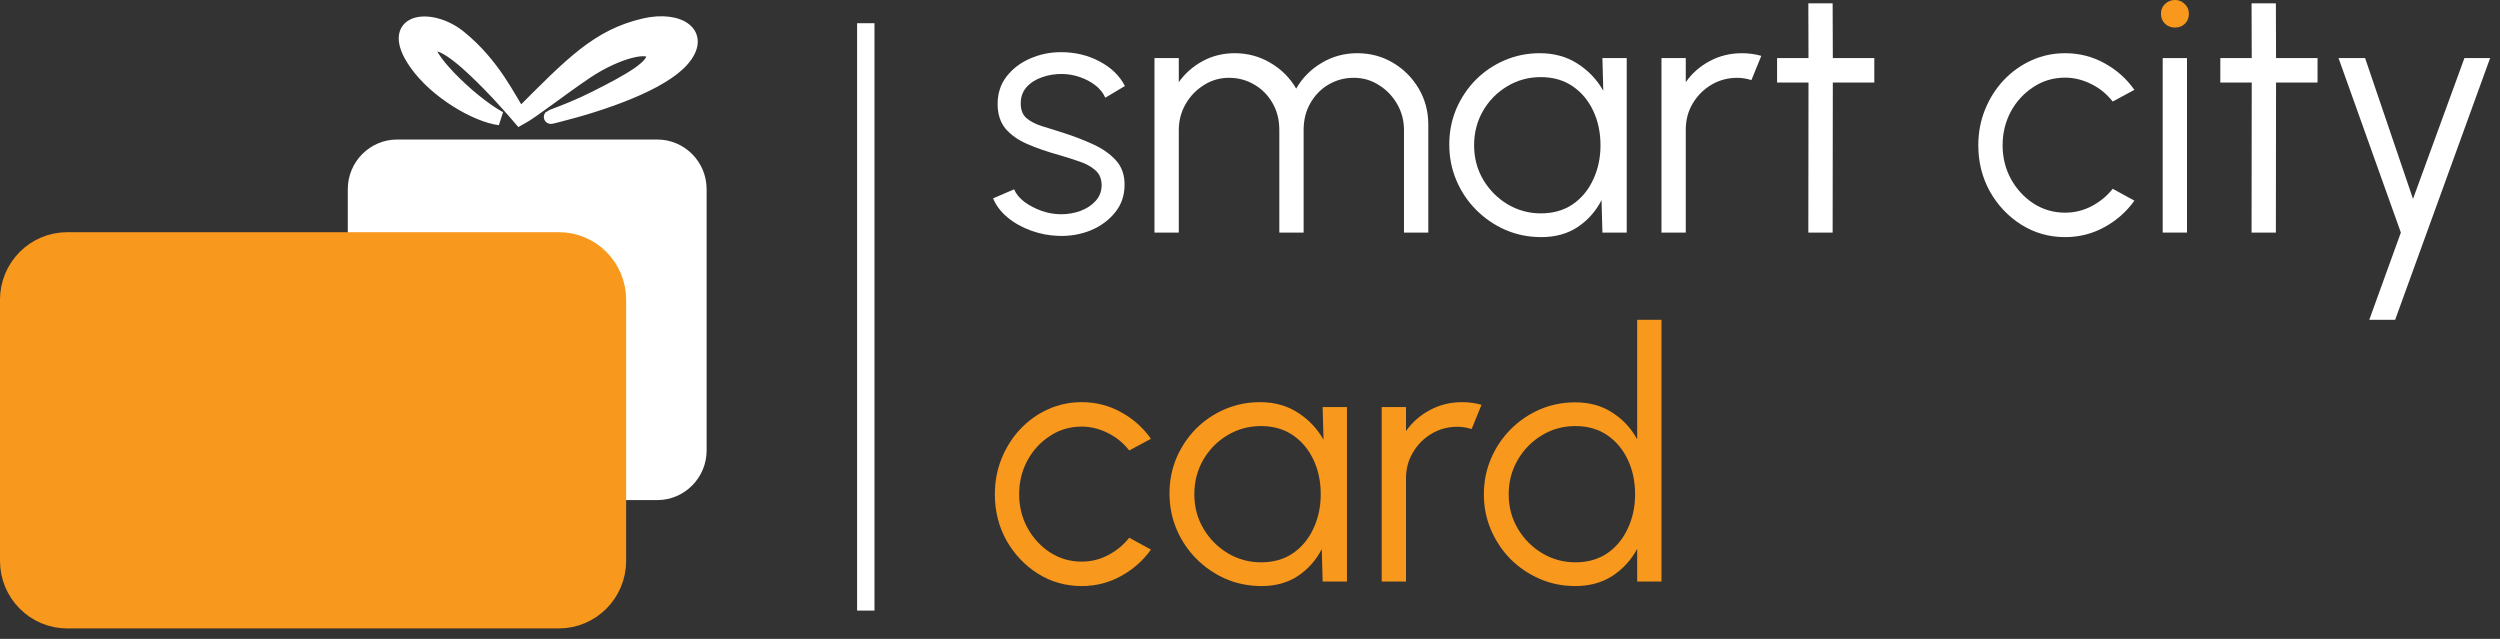 <?xml version="1.0" encoding="UTF-8"?>
<svg xmlns="http://www.w3.org/2000/svg" width="180" height="46" viewBox="0 0 180 46" fill="none">
  <rect x="0" y="0" width="180" height="46" fill="#333333" stroke="none"/>
  <g id="logo" clip-path="url(#clip0_102_132)">
    <path id="Vector" d="M81.305 38.716L82.868 39.57C82.301 40.366 81.58 41.002 80.705 41.48C79.838 41.957 78.897 42.196 77.88 42.196C76.73 42.196 75.68 41.898 74.729 41.304C73.788 40.709 73.034 39.913 72.467 38.917C71.909 37.912 71.629 36.802 71.629 35.588C71.629 34.667 71.792 33.808 72.117 33.013C72.442 32.209 72.888 31.505 73.455 30.902C74.029 30.291 74.696 29.814 75.455 29.47C76.213 29.127 77.021 28.955 77.88 28.955C78.897 28.955 79.838 29.194 80.705 29.671C81.58 30.149 82.301 30.789 82.868 31.593L81.305 32.435C80.872 31.882 80.351 31.459 79.743 31.166C79.134 30.865 78.513 30.714 77.88 30.714C77.038 30.714 76.275 30.94 75.592 31.392C74.909 31.836 74.367 32.427 73.967 33.164C73.575 33.901 73.379 34.709 73.379 35.588C73.379 36.468 73.58 37.276 73.979 38.013C74.388 38.749 74.934 39.34 75.617 39.784C76.3 40.219 77.055 40.437 77.88 40.437C78.563 40.437 79.205 40.278 79.805 39.96C80.405 39.641 80.905 39.227 81.305 38.716Z" fill="#F8981D"></path>
    <path id="Vector_2" d="M95.23 29.307H96.98V41.869H95.23L95.168 39.532C94.759 40.328 94.189 40.973 93.455 41.467C92.721 41.953 91.846 42.196 90.83 42.196C89.913 42.196 89.055 42.024 88.254 41.681C87.454 41.329 86.75 40.847 86.142 40.236C85.533 39.624 85.058 38.917 84.716 38.113C84.375 37.309 84.204 36.446 84.204 35.525C84.204 34.621 84.371 33.771 84.704 32.975C85.046 32.18 85.512 31.48 86.104 30.877C86.704 30.274 87.396 29.805 88.18 29.47C88.971 29.127 89.817 28.955 90.717 28.955C91.759 28.955 92.667 29.207 93.443 29.709C94.218 30.203 94.834 30.852 95.293 31.656L95.23 29.307ZM90.792 40.487C91.684 40.487 92.451 40.269 93.092 39.834C93.734 39.39 94.226 38.796 94.568 38.05C94.918 37.305 95.093 36.484 95.093 35.588C95.093 34.667 94.918 33.838 94.568 33.101C94.218 32.355 93.722 31.765 93.08 31.329C92.438 30.894 91.675 30.676 90.792 30.676C89.909 30.676 89.1 30.898 88.367 31.342C87.642 31.778 87.063 32.368 86.629 33.113C86.204 33.859 85.992 34.684 85.992 35.588C85.992 36.501 86.213 37.33 86.654 38.075C87.096 38.812 87.679 39.398 88.404 39.834C89.138 40.269 89.934 40.487 90.792 40.487Z" fill="#F8981D"></path>
    <path id="Vector_3" d="M99.482 41.869V29.307H101.232V31.041C101.674 30.404 102.249 29.898 102.957 29.521C103.666 29.144 104.437 28.955 105.27 28.955C105.753 28.955 106.22 29.018 106.67 29.144L105.958 30.89C105.607 30.781 105.266 30.727 104.932 30.727C104.257 30.727 103.637 30.894 103.07 31.229C102.511 31.564 102.066 32.012 101.732 32.573C101.399 33.134 101.232 33.758 101.232 34.445V41.869H99.482Z" fill="#F8981D"></path>
    <path id="Vector_4" d="M117.877 23.026H119.627V41.869H117.877V39.52C117.444 40.324 116.848 40.973 116.089 41.467C115.339 41.953 114.447 42.196 113.414 42.196C112.506 42.196 111.656 42.024 110.864 41.681C110.072 41.337 109.372 40.864 108.763 40.261C108.164 39.65 107.693 38.946 107.351 38.151C107.009 37.355 106.838 36.501 106.838 35.588C106.838 34.675 107.009 33.821 107.351 33.025C107.693 32.221 108.164 31.518 108.763 30.915C109.372 30.304 110.072 29.826 110.864 29.483C111.656 29.14 112.506 28.968 113.414 28.968C114.447 28.968 115.339 29.215 116.089 29.709C116.848 30.195 117.444 30.835 117.877 31.631V23.026ZM113.427 40.487C114.318 40.487 115.085 40.269 115.727 39.834C116.369 39.39 116.86 38.796 117.202 38.05C117.552 37.305 117.727 36.484 117.727 35.588C117.727 34.667 117.552 33.838 117.202 33.101C116.852 32.355 116.356 31.765 115.714 31.329C115.072 30.894 114.31 30.676 113.427 30.676C112.543 30.676 111.739 30.898 111.014 31.342C110.288 31.778 109.709 32.368 109.276 33.113C108.843 33.859 108.626 34.684 108.626 35.588C108.626 36.501 108.847 37.33 109.288 38.075C109.73 38.812 110.314 39.398 111.039 39.834C111.772 40.269 112.568 40.487 113.427 40.487Z" fill="#F8981D"></path>
    <path id="Vector_5" d="M156.601 1.985C156.318 1.985 156.076 1.893 155.876 1.708C155.685 1.516 155.589 1.277 155.589 0.992C155.589 0.708 155.685 0.473 155.876 0.289C156.076 0.096 156.318 0 156.601 0C156.876 0 157.11 0.096 157.301 0.289C157.502 0.473 157.602 0.708 157.602 0.992C157.602 1.277 157.505 1.516 157.314 1.708C157.122 1.893 156.885 1.985 156.601 1.985Z" fill="#F8981D"></path>
    <path id="Vector_6" d="M76.242 16.984C75.559 16.967 74.892 16.841 74.242 16.607C73.592 16.372 73.025 16.054 72.542 15.652C72.058 15.25 71.713 14.794 71.504 14.283L73.017 13.63C73.15 13.956 73.396 14.258 73.754 14.534C74.121 14.802 74.538 15.02 75.004 15.187C75.471 15.346 75.934 15.426 76.392 15.426C76.9 15.426 77.375 15.342 77.817 15.175C78.259 15.007 78.618 14.768 78.892 14.459C79.176 14.14 79.317 13.768 79.317 13.341C79.317 12.88 79.168 12.52 78.867 12.26C78.567 11.992 78.188 11.783 77.73 11.632C77.272 11.473 76.8 11.322 76.317 11.18C75.434 10.937 74.654 10.669 73.979 10.376C73.304 10.083 72.775 9.71 72.392 9.258C72.017 8.797 71.829 8.207 71.829 7.487C71.829 6.725 72.041 6.067 72.467 5.515C72.9 4.953 73.463 4.522 74.154 4.221C74.855 3.911 75.6 3.756 76.392 3.756C77.409 3.756 78.334 3.978 79.168 4.422C80.009 4.866 80.618 5.456 80.993 6.193L79.58 7.035C79.43 6.691 79.192 6.394 78.867 6.143C78.542 5.891 78.171 5.695 77.755 5.552C77.346 5.41 76.93 5.334 76.505 5.326C75.971 5.318 75.475 5.397 75.017 5.565C74.558 5.724 74.188 5.963 73.904 6.281C73.629 6.599 73.492 6.988 73.492 7.449C73.492 7.91 73.629 8.261 73.904 8.504C74.179 8.739 74.55 8.931 75.017 9.082C75.492 9.224 76.025 9.392 76.617 9.585C77.375 9.827 78.088 10.104 78.755 10.414C79.422 10.724 79.959 11.109 80.368 11.569C80.776 12.03 80.976 12.612 80.968 13.316C80.968 14.069 80.743 14.727 80.293 15.288C79.843 15.849 79.259 16.28 78.542 16.582C77.825 16.875 77.059 17.009 76.242 16.984Z" fill="white"></path>
    <path id="Vector_7" d="M83.123 16.745V4.183H84.873V5.916C85.323 5.28 85.898 4.773 86.598 4.396C87.298 4.019 88.065 3.831 88.898 3.831C89.84 3.831 90.703 4.066 91.486 4.535C92.27 4.995 92.882 5.611 93.324 6.381C93.766 5.611 94.374 4.995 95.149 4.535C95.924 4.066 96.783 3.831 97.724 3.831C98.666 3.831 99.525 4.061 100.299 4.522C101.074 4.983 101.691 5.602 102.15 6.381C102.608 7.16 102.837 8.023 102.837 8.969V16.745H101.087V9.358C101.087 8.688 100.925 8.069 100.6 7.499C100.275 6.93 99.837 6.473 99.287 6.13C98.745 5.778 98.141 5.602 97.474 5.602C96.808 5.602 96.199 5.766 95.649 6.092C95.107 6.41 94.674 6.854 94.349 7.424C94.024 7.985 93.861 8.63 93.861 9.358V16.745H92.111V9.358C92.111 8.63 91.949 7.985 91.624 7.424C91.299 6.854 90.861 6.41 90.311 6.092C89.761 5.766 89.153 5.602 88.486 5.602C87.828 5.602 87.223 5.778 86.673 6.13C86.123 6.473 85.686 6.93 85.361 7.499C85.035 8.069 84.873 8.688 84.873 9.358V16.745H83.123Z" fill="white"></path>
    <path id="Vector_8" d="M115.374 4.183H117.124V16.745H115.374L115.311 14.408C114.903 15.204 114.332 15.849 113.599 16.343C112.865 16.829 111.99 17.072 110.973 17.072C110.057 17.072 109.198 16.9 108.398 16.556C107.598 16.205 106.894 15.723 106.285 15.112C105.677 14.501 105.202 13.793 104.86 12.989C104.518 12.185 104.348 11.322 104.348 10.401C104.348 9.497 104.514 8.647 104.848 7.851C105.189 7.056 105.656 6.356 106.248 5.753C106.848 5.15 107.54 4.681 108.323 4.346C109.115 4.003 109.961 3.831 110.861 3.831C111.903 3.831 112.811 4.083 113.586 4.585C114.361 5.079 114.978 5.728 115.436 6.532L115.374 4.183ZM110.936 15.363C111.828 15.363 112.594 15.145 113.236 14.71C113.878 14.266 114.37 13.671 114.711 12.926C115.061 12.181 115.236 11.36 115.236 10.464C115.236 9.543 115.061 8.714 114.711 7.977C114.361 7.231 113.866 6.641 113.224 6.206C112.582 5.77 111.819 5.552 110.936 5.552C110.052 5.552 109.244 5.774 108.511 6.218C107.785 6.654 107.206 7.244 106.773 7.989C106.348 8.735 106.135 9.56 106.135 10.464C106.135 11.377 106.356 12.206 106.798 12.951C107.24 13.688 107.823 14.274 108.548 14.71C109.282 15.145 110.077 15.363 110.936 15.363Z" fill="white"></path>
    <path id="Vector_9" d="M119.626 16.745V4.183H121.376V5.917C121.817 5.28 122.393 4.773 123.101 4.397C123.81 4.02 124.58 3.831 125.414 3.831C125.897 3.831 126.364 3.894 126.814 4.02L126.102 5.766C125.751 5.657 125.41 5.603 125.076 5.603C124.401 5.603 123.78 5.77 123.214 6.105C122.655 6.44 122.209 6.888 121.876 7.449C121.543 8.01 121.376 8.634 121.376 9.321V16.745H119.626Z" fill="white"></path>
    <path id="Vector_10" d="M134.95 5.942H131.963L131.95 16.745H130.2L130.212 5.942H127.95V4.183H130.212L130.2 0.239H131.95L131.963 4.183H134.95V5.942Z" fill="white"></path>
    <path id="Vector_11" d="M152.114 13.592L153.677 14.446C153.11 15.242 152.389 15.878 151.514 16.356C150.647 16.833 149.705 17.072 148.688 17.072C147.539 17.072 146.488 16.774 145.538 16.18C144.597 15.585 143.842 14.79 143.275 13.793C142.717 12.788 142.438 11.678 142.438 10.464C142.438 9.543 142.6 8.684 142.925 7.889C143.25 7.085 143.696 6.381 144.263 5.778C144.838 5.167 145.505 4.69 146.263 4.346C147.022 4.003 147.83 3.831 148.688 3.831C149.705 3.831 150.647 4.07 151.514 4.547C152.389 5.025 153.11 5.665 153.677 6.469L152.114 7.311C151.681 6.758 151.16 6.335 150.551 6.042C149.943 5.741 149.322 5.59 148.688 5.59C147.847 5.59 147.084 5.816 146.401 6.268C145.717 6.712 145.176 7.303 144.776 8.04C144.384 8.777 144.188 9.585 144.188 10.464C144.188 11.343 144.388 12.152 144.788 12.889C145.196 13.625 145.742 14.216 146.426 14.66C147.109 15.095 147.864 15.313 148.688 15.313C149.372 15.313 150.014 15.154 150.614 14.836C151.214 14.517 151.714 14.103 152.114 13.592Z" fill="white"></path>
    <path id="Vector_12" d="M155.714 4.183H157.464V16.745H155.714V4.183Z" fill="white"></path>
    <path id="Vector_13" d="M166.863 5.942H163.875L163.863 16.745H162.113L162.125 5.942H159.863V4.183H162.125L162.113 0.239H163.863L163.875 4.183H166.863V5.942Z" fill="white"></path>
    <path id="Vector_14" d="M177.438 4.183H179.288L172.45 23.026H170.587L172.862 16.745L168.375 4.183H170.287L173.737 14.321L177.438 4.183Z" fill="white"></path>
    <path id="Vector_15" d="M47.317 10.045H28.601C26.634 10.045 25.041 11.647 25.041 13.622V32.429C25.041 34.405 26.634 36.007 28.601 36.007H47.317C49.283 36.007 50.877 34.405 50.877 32.429V13.622C50.877 11.647 49.283 10.045 47.317 10.045Z" fill="white"></path>
    <path id="Vector_16" d="M40.233 18.717H4.848C3.275 18.717 2 19.998 2 21.579V40.385C2 41.966 3.275 43.247 4.848 43.247H40.233C41.806 43.247 43.081 41.966 43.081 40.385V21.579C43.081 19.998 41.806 18.717 40.233 18.717Z" fill="#F8981D" stroke="#F8981D" stroke-width="4"></path>
    <path id="Vector_17" d="M62.962 1.671H61.711V43.962H62.962V1.671Z" fill="white"></path>
    <path id="Vector_18" d="M29.938 4.539C31.396 6.632 34.313 8.307 35.98 8.517C33.688 7.26 30.312 3.785 30.979 3.282C31.813 2.654 34.105 4.957 35.147 6.004C35.98 6.842 37.022 8.028 37.439 8.517C38.342 8.028 40.355 6.423 42.23 5.167C44.318 3.768 46.814 3.073 47.023 3.91C47.231 4.748 45.356 5.795 42.856 7.051C40.604 8.182 38.732 8.663 40.147 8.307C43.481 7.47 47.609 6.022 49.106 4.329C50.773 2.445 48.898 1.237 46.398 1.817C43.064 2.59 41.189 4.539 37.439 8.307C36.675 7.191 35.563 4.664 33.063 2.654C30.979 0.979 27.75 1.398 29.938 4.539Z" fill="white" stroke="white"></path>
  </g>
  <defs>
    <clipPath id="clip0_102_132">
      <rect width="180" height="46" fill="white"></rect>
    </clipPath>
  </defs>
</svg>
